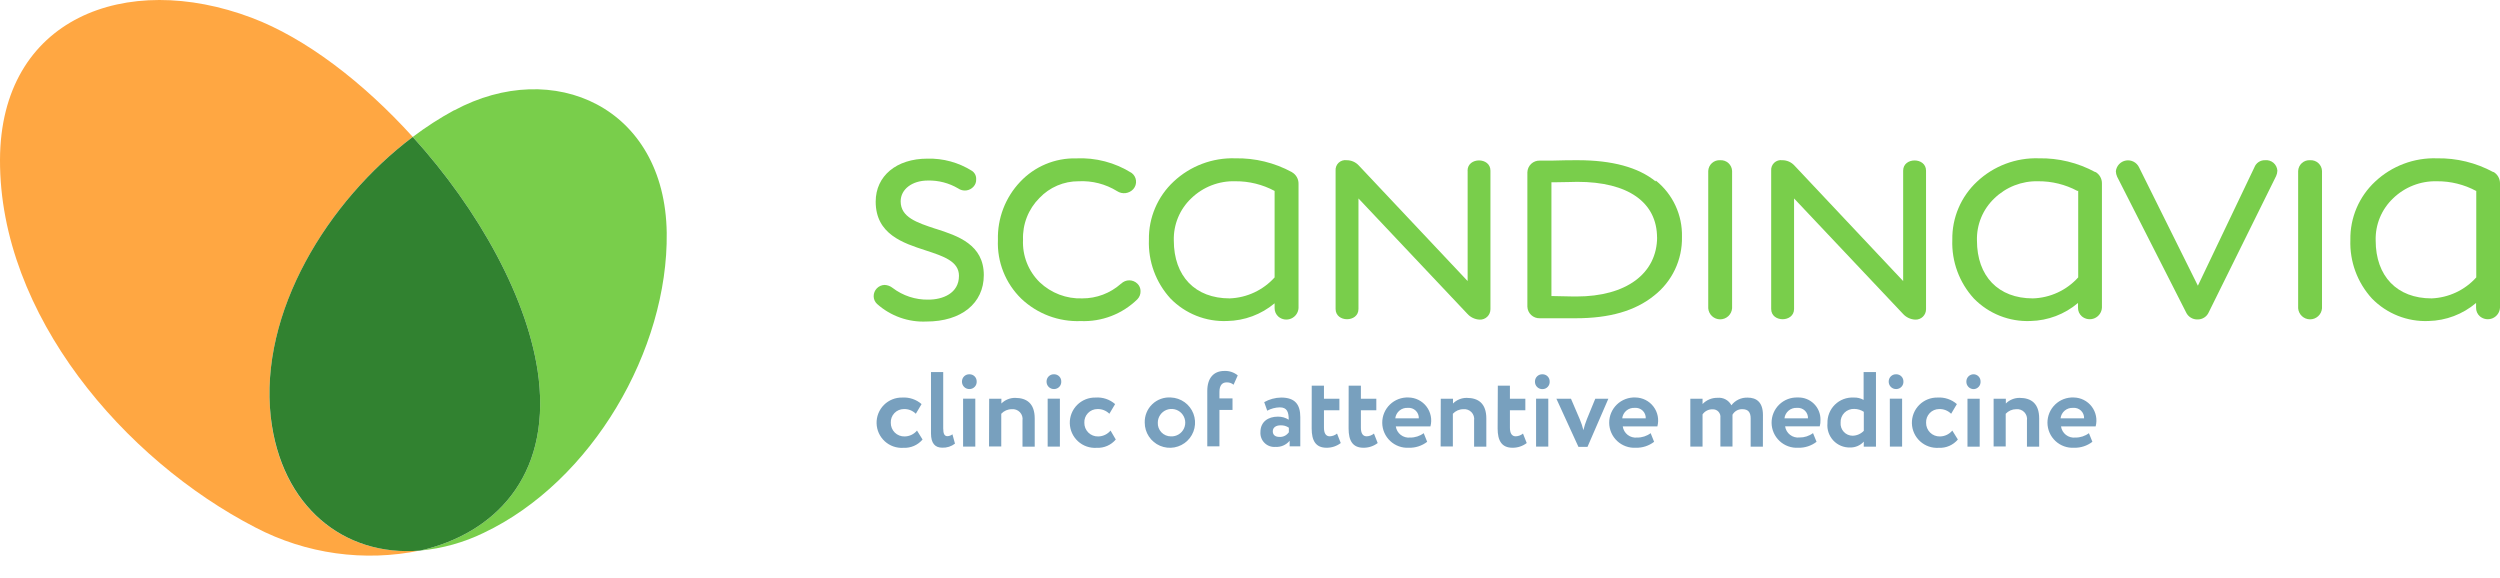 <svg width="320" height="74" viewBox="0 0 320 74" fill="none" xmlns="http://www.w3.org/2000/svg">
<path d="M118.087 56.258C117.789 56.611 117.413 56.891 116.99 57.075C116.566 57.259 116.105 57.343 115.644 57.321C115.21 57.35 114.774 57.292 114.363 57.149C113.952 57.005 113.574 56.781 113.252 56.487C112.931 56.194 112.672 55.838 112.491 55.442C112.311 55.046 112.213 54.618 112.203 54.182C112.192 53.747 112.27 53.315 112.432 52.91C112.594 52.506 112.836 52.139 113.143 51.831C113.451 51.523 113.818 51.281 114.222 51.118C114.626 50.956 115.058 50.877 115.493 50.887C116.394 50.83 117.281 51.131 117.961 51.723L117.225 52.962C117.025 52.762 116.786 52.605 116.522 52.501C116.259 52.398 115.977 52.349 115.694 52.359C115.468 52.359 115.244 52.405 115.036 52.493C114.828 52.582 114.64 52.712 114.483 52.876C114.327 53.039 114.205 53.233 114.126 53.444C114.046 53.656 114.011 53.882 114.021 54.108C114.016 54.341 114.059 54.573 114.147 54.789C114.234 55.006 114.365 55.202 114.531 55.367C114.697 55.531 114.894 55.66 115.112 55.745C115.329 55.831 115.561 55.872 115.795 55.865C116.097 55.861 116.395 55.792 116.668 55.662C116.941 55.532 117.182 55.344 117.376 55.112L118.087 56.258Z" fill="#78A0BE"/>
<path d="M119.167 47.623H120.731V54.836C120.731 55.53 120.898 55.831 121.267 55.831C121.502 55.822 121.728 55.737 121.911 55.589L122.237 56.785C121.773 57.142 121.199 57.325 120.614 57.304C119.677 57.304 119.167 56.735 119.167 55.48V47.623Z" fill="#78A0BE"/>
<path d="M124.111 47.908C124.231 47.908 124.349 47.932 124.459 47.978C124.569 48.024 124.669 48.091 124.753 48.176C124.837 48.261 124.904 48.361 124.948 48.472C124.993 48.582 125.016 48.701 125.015 48.82C125.023 48.944 125.005 49.069 124.964 49.186C124.922 49.304 124.857 49.411 124.773 49.503C124.688 49.594 124.586 49.668 124.472 49.719C124.359 49.77 124.236 49.797 124.111 49.799C123.981 49.805 123.851 49.784 123.73 49.737C123.608 49.69 123.498 49.618 123.406 49.526C123.314 49.433 123.242 49.323 123.195 49.202C123.148 49.08 123.126 48.95 123.132 48.82C123.133 48.695 123.16 48.571 123.21 48.456C123.26 48.342 123.334 48.239 123.425 48.153C123.517 48.068 123.625 48.002 123.743 47.96C123.861 47.918 123.986 47.9 124.111 47.908ZM123.275 51.029H124.839V57.162H123.275V51.029Z" fill="#78A0BE"/>
<path d="M126.613 51.037H128.177V51.648C128.408 51.417 128.682 51.235 128.984 51.112C129.285 50.988 129.609 50.926 129.934 50.928C131.432 50.928 132.444 51.648 132.444 53.572V57.17H130.88V53.823C130.909 53.632 130.894 53.437 130.836 53.253C130.778 53.069 130.679 52.9 130.545 52.76C130.412 52.62 130.248 52.513 130.067 52.447C129.886 52.38 129.692 52.356 129.499 52.376C129.248 52.376 128.999 52.429 128.769 52.529C128.539 52.63 128.332 52.777 128.161 52.961V57.145H126.596L126.613 51.037Z" fill="#78A0BE"/>
<path d="M134.938 47.908C135.057 47.908 135.175 47.932 135.286 47.978C135.396 48.024 135.496 48.091 135.58 48.176C135.664 48.261 135.73 48.361 135.775 48.472C135.82 48.582 135.843 48.701 135.841 48.82C135.849 48.944 135.832 49.069 135.79 49.186C135.749 49.304 135.684 49.411 135.599 49.503C135.515 49.594 135.413 49.668 135.299 49.719C135.185 49.77 135.062 49.797 134.938 49.799C134.808 49.805 134.678 49.784 134.556 49.737C134.435 49.69 134.325 49.618 134.232 49.526C134.14 49.433 134.068 49.323 134.021 49.202C133.974 49.08 133.953 48.95 133.959 48.82C133.96 48.695 133.986 48.571 134.037 48.456C134.087 48.342 134.16 48.239 134.252 48.153C134.344 48.068 134.452 48.002 134.57 47.96C134.688 47.918 134.813 47.9 134.938 47.908ZM134.101 51.029H135.666V57.162H134.101V51.029Z" fill="#78A0BE"/>
<path d="M142.819 56.258C142.521 56.611 142.145 56.891 141.722 57.075C141.298 57.259 140.837 57.343 140.376 57.321C139.942 57.35 139.506 57.292 139.095 57.149C138.684 57.005 138.306 56.781 137.984 56.487C137.663 56.194 137.404 55.838 137.223 55.442C137.043 55.046 136.945 54.618 136.934 54.182C136.924 53.747 137.002 53.315 137.164 52.91C137.326 52.506 137.568 52.139 137.875 51.831C138.183 51.523 138.55 51.281 138.954 51.118C139.357 50.956 139.79 50.877 140.225 50.887C140.678 50.853 141.133 50.91 141.564 51.053C141.995 51.197 142.393 51.425 142.735 51.723L141.999 52.962C141.799 52.762 141.559 52.605 141.296 52.501C141.033 52.398 140.751 52.349 140.468 52.359C140.242 52.359 140.018 52.405 139.81 52.493C139.602 52.582 139.414 52.712 139.257 52.876C139.101 53.039 138.979 53.233 138.9 53.444C138.82 53.656 138.784 53.882 138.795 54.108C138.79 54.341 138.833 54.573 138.92 54.789C139.008 55.006 139.139 55.202 139.305 55.367C139.471 55.531 139.668 55.66 139.885 55.745C140.103 55.831 140.335 55.872 140.568 55.865C140.871 55.861 141.169 55.792 141.442 55.662C141.715 55.532 141.956 55.344 142.15 55.112L142.819 56.258Z" fill="#78A0BE"/>
<path d="M149.872 50.878C150.503 50.903 151.113 51.112 151.626 51.481C152.139 51.849 152.533 52.361 152.757 52.951C152.982 53.541 153.028 54.185 152.89 54.801C152.752 55.417 152.436 55.98 151.98 56.418C151.525 56.856 150.952 57.15 150.33 57.265C149.709 57.379 149.068 57.308 148.487 57.061C147.905 56.814 147.41 56.402 147.061 55.875C146.712 55.348 146.526 54.731 146.526 54.099C146.512 53.662 146.59 53.226 146.755 52.821C146.919 52.415 147.168 52.049 147.483 51.745C147.799 51.441 148.174 51.207 148.586 51.058C148.997 50.909 149.435 50.847 149.872 50.878ZM149.872 55.856C150.223 55.873 150.57 55.784 150.87 55.602C151.17 55.419 151.408 55.151 151.554 54.832C151.7 54.512 151.747 54.157 151.689 53.811C151.631 53.465 151.47 53.144 151.228 52.889C150.986 52.635 150.673 52.459 150.331 52.385C149.988 52.31 149.63 52.339 149.304 52.469C148.978 52.6 148.699 52.825 148.502 53.115C148.305 53.405 148.199 53.748 148.199 54.099C148.187 54.326 148.222 54.553 148.301 54.765C148.38 54.978 148.502 55.172 148.658 55.337C148.815 55.501 149.003 55.632 149.212 55.721C149.421 55.811 149.645 55.856 149.872 55.856Z" fill="#78A0BE"/>
<path d="M154.532 50.042C154.532 48.368 155.369 47.481 156.716 47.481C157.338 47.452 157.95 47.654 158.431 48.05L157.896 49.247C157.644 49.034 157.321 48.926 156.992 48.946C156.457 48.946 156.088 49.314 156.088 50.159V50.995H157.762V52.468H156.088V57.128H154.532V50.042Z" fill="#78A0BE"/>
<path d="M161.819 51.472C162.482 51.099 163.227 50.898 163.986 50.887C165.802 50.887 166.438 51.815 166.438 53.397V57.128H165.074V56.417C164.855 56.682 164.576 56.891 164.261 57.028C163.945 57.164 163.602 57.225 163.259 57.203C163.004 57.224 162.748 57.19 162.508 57.104C162.268 57.017 162.049 56.88 161.867 56.701C161.684 56.523 161.542 56.307 161.451 56.069C161.359 55.831 161.319 55.576 161.334 55.321C161.334 53.974 162.33 53.33 163.568 53.33C164.06 53.322 164.543 53.459 164.957 53.723C164.957 52.702 164.723 52.142 163.811 52.142C163.249 52.153 162.698 52.3 162.204 52.568L161.819 51.472ZM164.974 55.371V54.744C164.657 54.527 164.278 54.421 163.894 54.443C163.376 54.443 162.916 54.685 162.916 55.204C162.916 55.723 163.3 55.923 163.752 55.923C163.982 55.94 164.212 55.897 164.42 55.799C164.628 55.701 164.807 55.55 164.94 55.363" fill="#78A0BE"/>
<path d="M167.902 49.364H169.467V51.037H171.442V52.51H169.467V54.743C169.467 55.413 169.685 55.848 170.203 55.848C170.546 55.839 170.876 55.715 171.14 55.496L171.617 56.71C171.096 57.106 170.457 57.318 169.802 57.312C168.413 57.312 167.894 56.408 167.894 54.844L167.902 49.364Z" fill="#78A0BE"/>
<path d="M172.629 49.364H174.194V51.037H176.169V52.51H174.194V54.743C174.194 55.413 174.412 55.848 174.93 55.848C175.273 55.839 175.603 55.715 175.867 55.496L176.344 56.71C175.823 57.106 175.184 57.318 174.529 57.312C173.14 57.312 172.621 56.408 172.621 54.844L172.629 49.364Z" fill="#78A0BE"/>
<path d="M182.678 56.55C182.008 57.066 181.18 57.335 180.335 57.312C179.899 57.337 179.463 57.274 179.052 57.125C178.641 56.977 178.265 56.746 177.947 56.448C177.628 56.149 177.373 55.789 177.198 55.389C177.022 54.989 176.93 54.558 176.927 54.121C176.923 53.685 177.009 53.252 177.178 52.849C177.347 52.447 177.596 52.083 177.91 51.779C178.224 51.476 178.597 51.239 179.005 51.085C179.413 50.93 179.849 50.859 180.285 50.878C180.733 50.883 181.174 50.991 181.574 51.192C181.974 51.394 182.323 51.684 182.594 52.041C182.865 52.397 183.051 52.811 183.138 53.25C183.225 53.69 183.211 54.143 183.096 54.576H178.662C178.722 55.007 178.948 55.398 179.292 55.665C179.636 55.932 180.07 56.054 180.503 56.007C181.126 56.015 181.734 55.818 182.234 55.446L182.678 56.55ZM178.595 53.547H181.607C181.615 53.363 181.583 53.18 181.515 53.009C181.446 52.839 181.341 52.685 181.208 52.558C181.075 52.431 180.916 52.335 180.743 52.274C180.569 52.214 180.384 52.191 180.201 52.208C179.813 52.182 179.429 52.306 179.13 52.556C178.831 52.805 178.639 53.16 178.595 53.547Z" fill="#78A0BE"/>
<path d="M184.418 51.037H185.983V51.648C186.213 51.417 186.487 51.235 186.789 51.112C187.091 50.988 187.414 50.926 187.74 50.928C189.237 50.928 190.25 51.648 190.25 53.572V57.17H188.685V53.823C188.714 53.632 188.699 53.437 188.641 53.253C188.583 53.069 188.484 52.9 188.35 52.76C188.217 52.62 188.054 52.513 187.872 52.447C187.691 52.38 187.497 52.356 187.305 52.376C187.053 52.376 186.805 52.429 186.574 52.529C186.344 52.63 186.137 52.777 185.966 52.961V57.145H184.401L184.418 51.037Z" fill="#78A0BE"/>
<path d="M191.722 49.364H193.27V51.037H195.244V52.51H193.27V54.743C193.27 55.413 193.487 55.848 194.006 55.848C194.349 55.839 194.679 55.715 194.943 55.496L195.42 56.71C194.898 57.106 194.26 57.318 193.604 57.312C192.216 57.312 191.697 56.408 191.697 54.844L191.722 49.364Z" fill="#78A0BE"/>
<path d="M197.454 47.908C197.573 47.908 197.691 47.932 197.801 47.978C197.911 48.024 198.011 48.091 198.095 48.176C198.179 48.261 198.246 48.361 198.291 48.472C198.336 48.582 198.358 48.701 198.357 48.82C198.366 48.945 198.35 49.071 198.309 49.189C198.268 49.307 198.203 49.416 198.118 49.508C198.034 49.601 197.931 49.675 197.817 49.727C197.702 49.778 197.579 49.805 197.454 49.807C197.323 49.813 197.193 49.792 197.072 49.745C196.951 49.698 196.84 49.626 196.748 49.534C196.656 49.442 196.584 49.331 196.537 49.21C196.49 49.089 196.469 48.959 196.475 48.828C196.474 48.703 196.5 48.578 196.55 48.462C196.6 48.346 196.673 48.242 196.765 48.156C196.856 48.07 196.965 48.003 197.083 47.961C197.202 47.918 197.328 47.9 197.454 47.908ZM196.617 51.029H198.181V57.162H196.617V51.029Z" fill="#78A0BE"/>
<path d="M203.201 57.195H202.038L199.218 51.037H201.084L202.214 53.673C202.407 54.121 202.561 54.586 202.674 55.062C202.79 54.58 202.941 54.107 203.125 53.648L204.196 51.037H205.87L203.201 57.195Z" fill="#78A0BE"/>
<path d="M211.727 56.55C211.057 57.066 210.229 57.335 209.384 57.312C208.948 57.337 208.512 57.274 208.101 57.125C207.69 56.977 207.314 56.746 206.995 56.448C206.677 56.149 206.422 55.789 206.247 55.389C206.071 54.989 205.979 54.558 205.976 54.121C205.972 53.685 206.058 53.252 206.227 52.849C206.396 52.447 206.645 52.083 206.959 51.779C207.273 51.476 207.646 51.239 208.054 51.085C208.462 50.93 208.898 50.859 209.334 50.878C209.782 50.883 210.222 50.991 210.623 51.192C211.023 51.394 211.371 51.684 211.642 52.041C211.914 52.397 212.1 52.811 212.187 53.25C212.274 53.69 212.26 54.143 212.145 54.576H207.711C207.771 55.007 207.997 55.398 208.341 55.665C208.685 55.932 209.119 56.054 209.551 56.007C210.175 56.015 210.783 55.818 211.283 55.446L211.727 56.55ZM207.644 53.547H210.656C210.664 53.363 210.632 53.18 210.563 53.009C210.495 52.839 210.39 52.685 210.257 52.558C210.124 52.431 209.965 52.335 209.792 52.274C209.618 52.214 209.433 52.191 209.25 52.208C208.862 52.182 208.478 52.306 208.179 52.556C207.88 52.805 207.688 53.16 207.644 53.547Z" fill="#78A0BE"/>
<path d="M225.649 57.17H224.084V53.547C224.084 52.786 223.775 52.376 223.03 52.376C222.773 52.364 222.517 52.424 222.293 52.55C222.068 52.676 221.883 52.862 221.758 53.087C221.758 53.179 221.758 53.405 221.758 53.539V57.153H220.21V53.464C220.228 53.325 220.215 53.183 220.171 53.05C220.128 52.917 220.056 52.795 219.96 52.692C219.864 52.59 219.747 52.51 219.617 52.458C219.486 52.407 219.346 52.384 219.206 52.393C218.955 52.385 218.706 52.44 218.483 52.554C218.259 52.668 218.067 52.837 217.926 53.045V57.162H216.362V51.037H217.926V51.715C218.175 51.457 218.474 51.253 218.805 51.116C219.136 50.979 219.492 50.913 219.851 50.92C220.207 50.885 220.565 50.956 220.88 51.127C221.194 51.297 221.451 51.557 221.616 51.874C221.859 51.558 222.174 51.304 222.535 51.133C222.896 50.963 223.292 50.882 223.691 50.895C224.812 50.895 225.657 51.456 225.657 53.129L225.649 57.17Z" fill="#78A0BE"/>
<path d="M232.518 56.55C231.848 57.066 231.02 57.335 230.175 57.312C229.739 57.337 229.303 57.275 228.892 57.126C228.481 56.978 228.105 56.748 227.786 56.45C227.467 56.152 227.212 55.793 227.036 55.393C226.86 54.993 226.767 54.562 226.763 54.126C226.759 53.689 226.844 53.256 227.013 52.853C227.181 52.45 227.43 52.086 227.743 51.782C228.057 51.479 228.429 51.242 228.837 51.086C229.245 50.931 229.68 50.86 230.117 50.878C230.497 50.864 230.877 50.928 231.232 51.066C231.587 51.204 231.91 51.413 232.182 51.68C232.454 51.947 232.668 52.266 232.812 52.619C232.956 52.971 233.027 53.35 233.02 53.731C233.031 54.013 233 54.295 232.928 54.567H228.493C228.554 54.998 228.78 55.389 229.124 55.656C229.467 55.923 229.901 56.046 230.334 55.998C230.957 56.007 231.566 55.81 232.066 55.438L232.518 56.55ZM228.41 53.547H231.422C231.43 53.363 231.398 53.18 231.329 53.009C231.261 52.839 231.156 52.685 231.023 52.558C230.89 52.431 230.731 52.334 230.557 52.274C230.384 52.214 230.199 52.191 230.016 52.208C229.628 52.182 229.244 52.306 228.945 52.556C228.646 52.805 228.454 53.16 228.41 53.547Z" fill="#78A0BE"/>
<path d="M238.567 56.526C238.345 56.769 238.073 56.963 237.77 57.093C237.467 57.222 237.14 57.286 236.81 57.279C236.409 57.29 236.01 57.216 235.639 57.061C235.269 56.906 234.936 56.674 234.662 56.381C234.388 56.087 234.18 55.738 234.051 55.358C233.922 54.978 233.876 54.574 233.915 54.175C233.901 53.734 233.978 53.295 234.142 52.886C234.306 52.476 234.553 52.105 234.867 51.796C235.182 51.487 235.557 51.247 235.969 51.09C236.382 50.934 236.822 50.864 237.262 50.886C237.709 50.864 238.152 50.969 238.542 51.188V47.623H240.124V57.17H238.559L238.567 56.526ZM238.567 55.187V52.711C238.207 52.474 237.785 52.346 237.354 52.342C237.12 52.33 236.886 52.367 236.668 52.452C236.449 52.536 236.251 52.665 236.085 52.83C235.919 52.996 235.79 53.194 235.706 53.413C235.622 53.632 235.585 53.865 235.597 54.099C235.58 54.312 235.607 54.526 235.676 54.728C235.746 54.93 235.856 55.116 236.001 55.273C236.145 55.43 236.321 55.556 236.516 55.642C236.712 55.728 236.923 55.772 237.137 55.773C237.678 55.761 238.192 55.535 238.567 55.145" fill="#78A0BE"/>
<path d="M242.733 47.908C242.853 47.908 242.971 47.932 243.081 47.978C243.191 48.024 243.291 48.091 243.375 48.176C243.459 48.261 243.526 48.361 243.571 48.472C243.615 48.582 243.638 48.701 243.637 48.82C243.645 48.944 243.627 49.069 243.586 49.186C243.544 49.304 243.479 49.411 243.395 49.503C243.31 49.594 243.208 49.668 243.094 49.719C242.981 49.77 242.858 49.797 242.733 49.799C242.603 49.805 242.473 49.784 242.352 49.737C242.23 49.69 242.12 49.618 242.028 49.526C241.936 49.433 241.864 49.323 241.817 49.202C241.77 49.08 241.748 48.95 241.754 48.82C241.755 48.695 241.782 48.571 241.832 48.456C241.882 48.342 241.956 48.239 242.047 48.153C242.139 48.068 242.247 48.002 242.365 47.96C242.483 47.918 242.608 47.9 242.733 47.908ZM241.897 51.029H243.47V57.162H241.905L241.897 51.029Z" fill="#78A0BE"/>
<path d="M250.606 56.258C250.308 56.611 249.933 56.891 249.509 57.075C249.085 57.259 248.625 57.343 248.163 57.321C247.729 57.35 247.293 57.292 246.882 57.149C246.471 57.005 246.094 56.781 245.772 56.487C245.45 56.194 245.191 55.838 245.011 55.442C244.831 55.046 244.732 54.618 244.722 54.182C244.712 53.747 244.79 53.315 244.952 52.91C245.113 52.506 245.355 52.139 245.663 51.831C245.97 51.523 246.337 51.281 246.741 51.118C247.145 50.956 247.578 50.877 248.013 50.887C248.914 50.83 249.8 51.131 250.481 51.723L249.745 52.962C249.544 52.762 249.305 52.605 249.042 52.501C248.778 52.398 248.496 52.349 248.214 52.359C247.987 52.359 247.763 52.405 247.555 52.493C247.347 52.582 247.159 52.712 247.003 52.876C246.847 53.039 246.725 53.233 246.645 53.444C246.566 53.656 246.53 53.882 246.54 54.108C246.536 54.341 246.578 54.573 246.666 54.789C246.754 55.006 246.885 55.202 247.051 55.367C247.216 55.531 247.414 55.66 247.631 55.745C247.848 55.831 248.081 55.872 248.314 55.865C248.616 55.861 248.914 55.792 249.187 55.662C249.46 55.532 249.702 55.344 249.895 55.112L250.606 56.258Z" fill="#78A0BE"/>
<path d="M252.673 47.908C252.903 47.925 253.117 48.029 253.272 48.198C253.428 48.368 253.513 48.59 253.51 48.82C253.528 49.062 253.451 49.301 253.294 49.486C253.138 49.67 252.915 49.786 252.673 49.807C252.543 49.813 252.413 49.792 252.292 49.745C252.17 49.698 252.06 49.626 251.968 49.534C251.876 49.442 251.804 49.331 251.757 49.21C251.71 49.089 251.688 48.959 251.694 48.828C251.694 48.703 251.72 48.578 251.77 48.462C251.819 48.346 251.893 48.242 251.984 48.156C252.076 48.07 252.185 48.003 252.303 47.961C252.422 47.918 252.548 47.9 252.673 47.908ZM251.837 51.037H253.401V57.17H251.837V51.037Z" fill="#78A0BE"/>
<path d="M255.183 51.037H256.748V51.648C256.978 51.417 257.252 51.235 257.554 51.112C257.856 50.988 258.179 50.926 258.505 50.928C260.002 50.928 261.015 51.648 261.015 53.572V57.17H259.45V53.823C259.479 53.632 259.464 53.437 259.406 53.253C259.348 53.069 259.249 52.9 259.115 52.76C258.982 52.62 258.819 52.513 258.637 52.447C258.456 52.38 258.262 52.356 258.07 52.376C257.818 52.377 257.57 52.429 257.34 52.53C257.109 52.631 256.902 52.778 256.731 52.961V57.145H255.183V51.037Z" fill="#78A0BE"/>
<path d="M267.825 56.55C267.155 57.066 266.328 57.335 265.483 57.312C265.047 57.337 264.61 57.274 264.2 57.125C263.789 56.977 263.413 56.746 263.094 56.448C262.775 56.149 262.52 55.789 262.345 55.389C262.17 54.989 262.078 54.558 262.074 54.121C262.071 53.685 262.156 53.252 262.325 52.849C262.494 52.447 262.744 52.083 263.058 51.779C263.372 51.476 263.744 51.239 264.152 51.085C264.561 50.93 264.996 50.859 265.432 50.878C265.88 50.883 266.321 50.991 266.721 51.192C267.121 51.394 267.47 51.684 267.741 52.041C268.012 52.397 268.198 52.811 268.285 53.25C268.372 53.69 268.358 54.143 268.244 54.576H263.809C263.87 55.007 264.096 55.398 264.44 55.665C264.783 55.932 265.217 56.054 265.65 56.007C266.273 56.015 266.882 55.818 267.382 55.446L267.825 56.55ZM263.751 53.547H266.763C266.771 53.363 266.739 53.18 266.67 53.009C266.602 52.839 266.497 52.685 266.364 52.558C266.231 52.431 266.072 52.335 265.899 52.274C265.725 52.214 265.54 52.191 265.357 52.208C264.969 52.182 264.585 52.306 264.286 52.556C263.987 52.805 263.795 53.16 263.751 53.547Z" fill="#78A0BE"/>
<path d="M119.752 29.284C117.351 28.489 115.285 27.811 115.285 25.77C115.285 24.23 116.749 23.109 118.757 23.109C120.123 23.075 121.471 23.426 122.647 24.121C122.947 24.33 123.312 24.421 123.675 24.378C124.037 24.335 124.371 24.16 124.613 23.887C124.729 23.761 124.819 23.613 124.876 23.453C124.934 23.291 124.958 23.121 124.948 22.95C124.961 22.739 124.919 22.528 124.825 22.338C124.731 22.149 124.589 21.988 124.413 21.871C122.707 20.797 120.721 20.253 118.707 20.306C114.749 20.306 112.088 22.523 112.088 25.811C112.088 29.995 115.619 31.116 118.464 32.044C120.765 32.797 122.748 33.442 122.748 35.307C122.748 37.558 120.648 38.353 118.84 38.353C117.183 38.385 115.564 37.854 114.247 36.847C113.957 36.619 113.603 36.487 113.235 36.47C112.857 36.479 112.499 36.636 112.236 36.907C111.973 37.177 111.827 37.541 111.829 37.918C111.83 38.103 111.869 38.287 111.944 38.457C112.018 38.627 112.128 38.779 112.264 38.905C113.995 40.452 116.262 41.26 118.581 41.156C123.049 41.156 125.927 38.822 125.927 35.215C125.927 31.317 122.639 30.195 119.744 29.275" fill="#79CE4B"/>
<path d="M143.472 36.328C142.109 37.537 140.349 38.202 138.527 38.194C137.528 38.229 136.531 38.064 135.596 37.709C134.661 37.354 133.806 36.816 133.08 36.127C132.362 35.424 131.801 34.576 131.434 33.641C131.066 32.705 130.9 31.702 130.947 30.698C130.909 29.709 131.077 28.722 131.438 27.801C131.799 26.88 132.347 26.043 133.047 25.343C133.693 24.661 134.471 24.12 135.335 23.751C136.198 23.383 137.128 23.196 138.067 23.201C139.797 23.113 141.513 23.554 142.987 24.464C143.308 24.677 143.696 24.767 144.078 24.718C144.461 24.669 144.813 24.484 145.07 24.197C145.197 24.05 145.293 23.879 145.352 23.694C145.41 23.509 145.429 23.313 145.409 23.12C145.389 22.927 145.329 22.74 145.233 22.571C145.137 22.402 145.008 22.255 144.852 22.139C142.726 20.803 140.241 20.152 137.732 20.273C136.398 20.243 135.072 20.495 133.841 21.011C132.61 21.527 131.502 22.296 130.587 23.268C129.645 24.259 128.909 25.426 128.419 26.702C127.929 27.979 127.697 29.339 127.734 30.706C127.674 32.101 127.91 33.493 128.427 34.791C128.943 36.089 129.728 37.263 130.729 38.236C131.742 39.196 132.937 39.943 134.243 40.435C135.549 40.926 136.94 41.151 138.335 41.097C139.669 41.151 140.999 40.932 142.245 40.453C143.491 39.974 144.626 39.245 145.58 38.311C145.717 38.171 145.824 38.005 145.895 37.822C145.965 37.639 145.998 37.444 145.99 37.249C145.989 37.072 145.952 36.897 145.882 36.734C145.811 36.572 145.709 36.425 145.58 36.303C145.304 36.034 144.933 35.883 144.547 35.883C144.161 35.883 143.79 36.034 143.514 36.303" fill="#79CE4B"/>
<path d="M165.359 22.03C163.142 20.826 160.652 20.218 158.13 20.265C156.681 20.216 155.236 20.455 153.88 20.966C152.523 21.477 151.28 22.251 150.223 23.243C149.204 24.194 148.396 25.348 147.852 26.631C147.307 27.913 147.037 29.296 147.061 30.689C146.956 33.466 147.951 36.172 149.83 38.219C150.768 39.178 151.897 39.929 153.144 40.423C154.39 40.918 155.727 41.145 157.067 41.089C159.294 41.051 161.441 40.251 163.15 38.822V39.424C163.145 39.635 163.186 39.844 163.272 40.036C163.357 40.228 163.484 40.4 163.643 40.537C163.866 40.724 164.136 40.845 164.424 40.887C164.711 40.929 165.005 40.89 165.272 40.775C165.538 40.659 165.768 40.472 165.934 40.233C166.1 39.995 166.196 39.715 166.212 39.424V23.528C166.218 23.229 166.143 22.933 165.996 22.673C165.849 22.413 165.634 22.196 165.375 22.047L165.359 22.03ZM163.15 24.44V35.509C162.42 36.318 161.535 36.972 160.548 37.433C159.56 37.895 158.491 38.153 157.402 38.194C152.984 38.194 150.248 35.358 150.248 30.782C150.22 29.777 150.404 28.779 150.787 27.85C151.171 26.922 151.745 26.085 152.474 25.393C153.221 24.667 154.107 24.099 155.079 23.722C156.051 23.346 157.088 23.168 158.13 23.201C159.88 23.187 161.606 23.613 163.15 24.44Z" fill="#79CE4B"/>
<path d="M187.857 21.845V35.977L173.926 21.184C173.73 20.97 173.49 20.799 173.224 20.682C172.957 20.566 172.669 20.506 172.378 20.507C172.193 20.48 172.003 20.495 171.824 20.551C171.645 20.608 171.481 20.704 171.344 20.832C171.207 20.961 171.101 21.119 171.034 21.295C170.967 21.47 170.94 21.658 170.956 21.845V39.549C170.956 41.298 173.884 41.298 173.884 39.549V25.401L187.815 40.16C188.015 40.385 188.258 40.567 188.53 40.696C188.801 40.825 189.096 40.899 189.396 40.913C189.576 40.92 189.755 40.89 189.923 40.826C190.09 40.761 190.244 40.664 190.373 40.539C190.502 40.414 190.604 40.264 190.673 40.098C190.743 39.932 190.778 39.754 190.777 39.574V21.845C190.777 20.097 187.848 20.097 187.848 21.845" fill="#79CE4B"/>
<path d="M211.919 23.218C209.702 21.419 206.355 20.507 201.963 20.507C201.126 20.507 200.055 20.507 198.667 20.557H197.094C196.891 20.55 196.69 20.584 196.5 20.655C196.311 20.726 196.138 20.834 195.99 20.972C195.842 21.11 195.724 21.277 195.64 21.461C195.557 21.645 195.51 21.844 195.504 22.046V39.257C195.519 39.662 195.694 40.045 195.99 40.322C196.286 40.599 196.68 40.749 197.085 40.737H199.378H201.679C206.029 40.737 209.301 39.792 211.718 37.843C212.859 36.952 213.776 35.808 214.396 34.5C215.016 33.193 215.323 31.759 215.291 30.313C215.326 28.935 215.042 27.568 214.461 26.319C213.881 25.069 213.019 23.971 211.944 23.109L211.919 23.218ZM212.112 30.313C212.112 35.023 208.154 37.951 201.787 37.951H201.436L198.583 37.893V23.326H199.327C200.415 23.326 201.277 23.276 201.904 23.276C208.389 23.276 212.103 25.887 212.103 30.438" fill="#79CE4B"/>
<path d="M220.202 20.507C220.009 20.492 219.815 20.517 219.631 20.579C219.448 20.641 219.279 20.739 219.134 20.868C218.99 20.997 218.873 21.154 218.79 21.329C218.708 21.504 218.662 21.694 218.654 21.888V39.458C218.683 39.843 218.856 40.203 219.139 40.466C219.423 40.729 219.795 40.876 220.181 40.876C220.568 40.876 220.94 40.729 221.223 40.466C221.506 40.203 221.68 39.843 221.708 39.458V21.888C221.702 21.698 221.657 21.511 221.578 21.338C221.498 21.165 221.385 21.01 221.245 20.881C221.105 20.753 220.94 20.653 220.761 20.589C220.582 20.525 220.392 20.497 220.202 20.507Z" fill="#79CE4B"/>
<path d="M243.604 21.845V35.977L229.682 21.184C229.485 20.97 229.246 20.799 228.979 20.682C228.713 20.566 228.425 20.506 228.134 20.507C227.948 20.48 227.758 20.495 227.579 20.551C227.4 20.608 227.236 20.704 227.099 20.832C226.963 20.961 226.857 21.119 226.789 21.295C226.722 21.47 226.696 21.658 226.711 21.845V39.549C226.711 41.298 229.64 41.298 229.64 39.549V25.401L243.57 40.16C243.77 40.385 244.013 40.567 244.285 40.696C244.557 40.825 244.851 40.899 245.152 40.913C245.331 40.92 245.51 40.89 245.678 40.826C245.846 40.761 245.999 40.664 246.128 40.539C246.257 40.414 246.359 40.264 246.429 40.098C246.498 39.932 246.533 39.754 246.532 39.574V21.845C246.532 20.105 243.604 20.097 243.604 21.845Z" fill="#79CE4B"/>
<path d="M268.194 22.03C265.98 20.827 263.492 20.219 260.973 20.264C259.524 20.216 258.08 20.454 256.723 20.965C255.366 21.476 254.123 22.25 253.067 23.243C252.046 24.192 251.236 25.346 250.69 26.629C250.143 27.912 249.873 29.295 249.896 30.689C249.791 33.466 250.786 36.172 252.665 38.219C253.603 39.178 254.732 39.929 255.979 40.423C257.225 40.917 258.562 41.144 259.902 41.089C262.134 41.039 264.282 40.224 265.985 38.78V39.382C265.98 39.593 266.021 39.801 266.106 39.994C266.192 40.186 266.319 40.357 266.478 40.495C266.701 40.682 266.971 40.803 267.259 40.845C267.546 40.887 267.84 40.848 268.107 40.733C268.373 40.617 268.603 40.429 268.769 40.191C268.935 39.952 269.031 39.672 269.047 39.382V23.485C269.053 23.186 268.978 22.891 268.831 22.631C268.684 22.37 268.469 22.154 268.21 22.005L268.194 22.03ZM266.01 24.414V35.508C265.273 36.324 264.379 36.983 263.381 37.444C262.383 37.906 261.302 38.161 260.203 38.194C255.786 38.194 253.05 35.358 253.05 30.781C253.022 29.777 253.205 28.778 253.589 27.85C253.972 26.922 254.547 26.084 255.275 25.393C256.018 24.672 256.897 24.107 257.861 23.73C258.825 23.354 259.855 23.174 260.889 23.201C262.64 23.187 264.366 23.613 265.909 24.439" fill="#79CE4B"/>
<path d="M289.913 20.507C289.623 20.5 289.337 20.583 289.096 20.745C288.855 20.907 288.67 21.139 288.566 21.411L281.329 36.571L273.799 21.419C273.653 21.111 273.41 20.858 273.108 20.701C272.806 20.543 272.46 20.488 272.124 20.545C271.787 20.602 271.479 20.767 271.245 21.015C271.011 21.264 270.865 21.582 270.829 21.921C270.836 22.164 270.893 22.403 270.996 22.624L279.806 39.959C279.934 40.246 280.146 40.488 280.413 40.653C280.679 40.819 280.99 40.901 281.304 40.888C281.606 40.891 281.902 40.804 282.155 40.639C282.409 40.474 282.607 40.237 282.726 39.959L291.344 22.532C291.443 22.316 291.497 22.083 291.503 21.846C291.491 21.652 291.441 21.463 291.354 21.29C291.268 21.117 291.147 20.963 290.999 20.837C290.851 20.712 290.679 20.619 290.494 20.562C290.309 20.505 290.114 20.486 289.921 20.507" fill="#79CE4B"/>
<path d="M295.711 20.507C295.518 20.492 295.324 20.517 295.14 20.579C294.957 20.641 294.788 20.739 294.643 20.868C294.499 20.997 294.382 21.154 294.299 21.329C294.217 21.504 294.17 21.694 294.163 21.888V39.458C294.192 39.843 294.365 40.203 294.648 40.466C294.931 40.729 295.304 40.876 295.69 40.876C296.077 40.876 296.449 40.729 296.732 40.466C297.015 40.203 297.188 39.843 297.217 39.458V21.888C297.211 21.698 297.166 21.511 297.087 21.338C297.007 21.165 296.894 21.01 296.754 20.881C296.614 20.753 296.449 20.653 296.27 20.589C296.091 20.525 295.901 20.497 295.711 20.507Z" fill="#79CE4B"/>
<path d="M319.146 22.03C316.932 20.827 314.445 20.219 311.926 20.265C310.477 20.216 309.032 20.455 307.676 20.966C306.319 21.477 305.076 22.251 304.019 23.243C302.998 24.193 302.189 25.346 301.642 26.629C301.096 27.912 300.825 29.295 300.848 30.689C300.744 33.466 301.739 36.172 303.618 38.219C304.556 39.178 305.685 39.929 306.931 40.423C308.178 40.918 309.515 41.145 310.855 41.089C313.087 41.039 315.235 40.224 316.937 38.78V39.382C316.932 39.593 316.974 39.802 317.059 39.994C317.145 40.187 317.272 40.358 317.431 40.495C317.654 40.682 317.924 40.803 318.211 40.845C318.499 40.887 318.793 40.848 319.059 40.733C319.326 40.617 319.555 40.43 319.721 40.191C319.887 39.953 319.984 39.673 320 39.382V23.486C320.005 23.187 319.931 22.892 319.783 22.631C319.636 22.371 319.422 22.154 319.163 22.005L319.146 22.03ZM316.962 24.415V35.509C316.236 36.315 315.355 36.968 314.372 37.429C313.389 37.89 312.324 38.15 311.24 38.194C306.822 38.194 304.086 35.358 304.086 30.782C304.058 29.777 304.242 28.779 304.625 27.85C305.009 26.922 305.583 26.085 306.312 25.393C307.054 24.672 307.933 24.106 308.897 23.73C309.861 23.353 310.891 23.174 311.926 23.201C313.676 23.187 315.402 23.613 316.946 24.44" fill="#79CE4B"/>
<path d="M34.663 53.396C33.157 40.01 41.951 25.72 52.836 17.529C46.502 10.534 39.123 4.878 32.203 2.268C16.106 -3.798 0.059 2.318 0 20.457C-0.058 40.286 15.897 58.852 32.697 67.519C39.174 70.906 46.624 71.947 53.781 70.464C44.009 71.301 35.943 64.825 34.655 53.388" fill="#FFA742"/>
<path d="M58.14 14.106C56.288 15.112 54.515 16.256 52.835 17.528C61.227 26.773 67.77 38.428 68.95 48.443C70.422 61.077 63.244 68.314 53.789 70.473C56.612 70.212 59.364 69.444 61.913 68.205C75.777 61.629 85.532 44.779 85.34 29.811C85.122 13.688 70.807 7.321 58.165 14.115" fill="#79CE4B"/>
<path d="M68.95 48.444C67.77 38.429 61.227 26.774 52.835 17.529C41.959 25.72 33.157 39.968 34.663 53.397C35.977 64.826 44.017 71.293 53.789 70.473C63.243 68.314 70.422 61.077 68.95 48.444Z" fill="#318230"/>
</svg>
